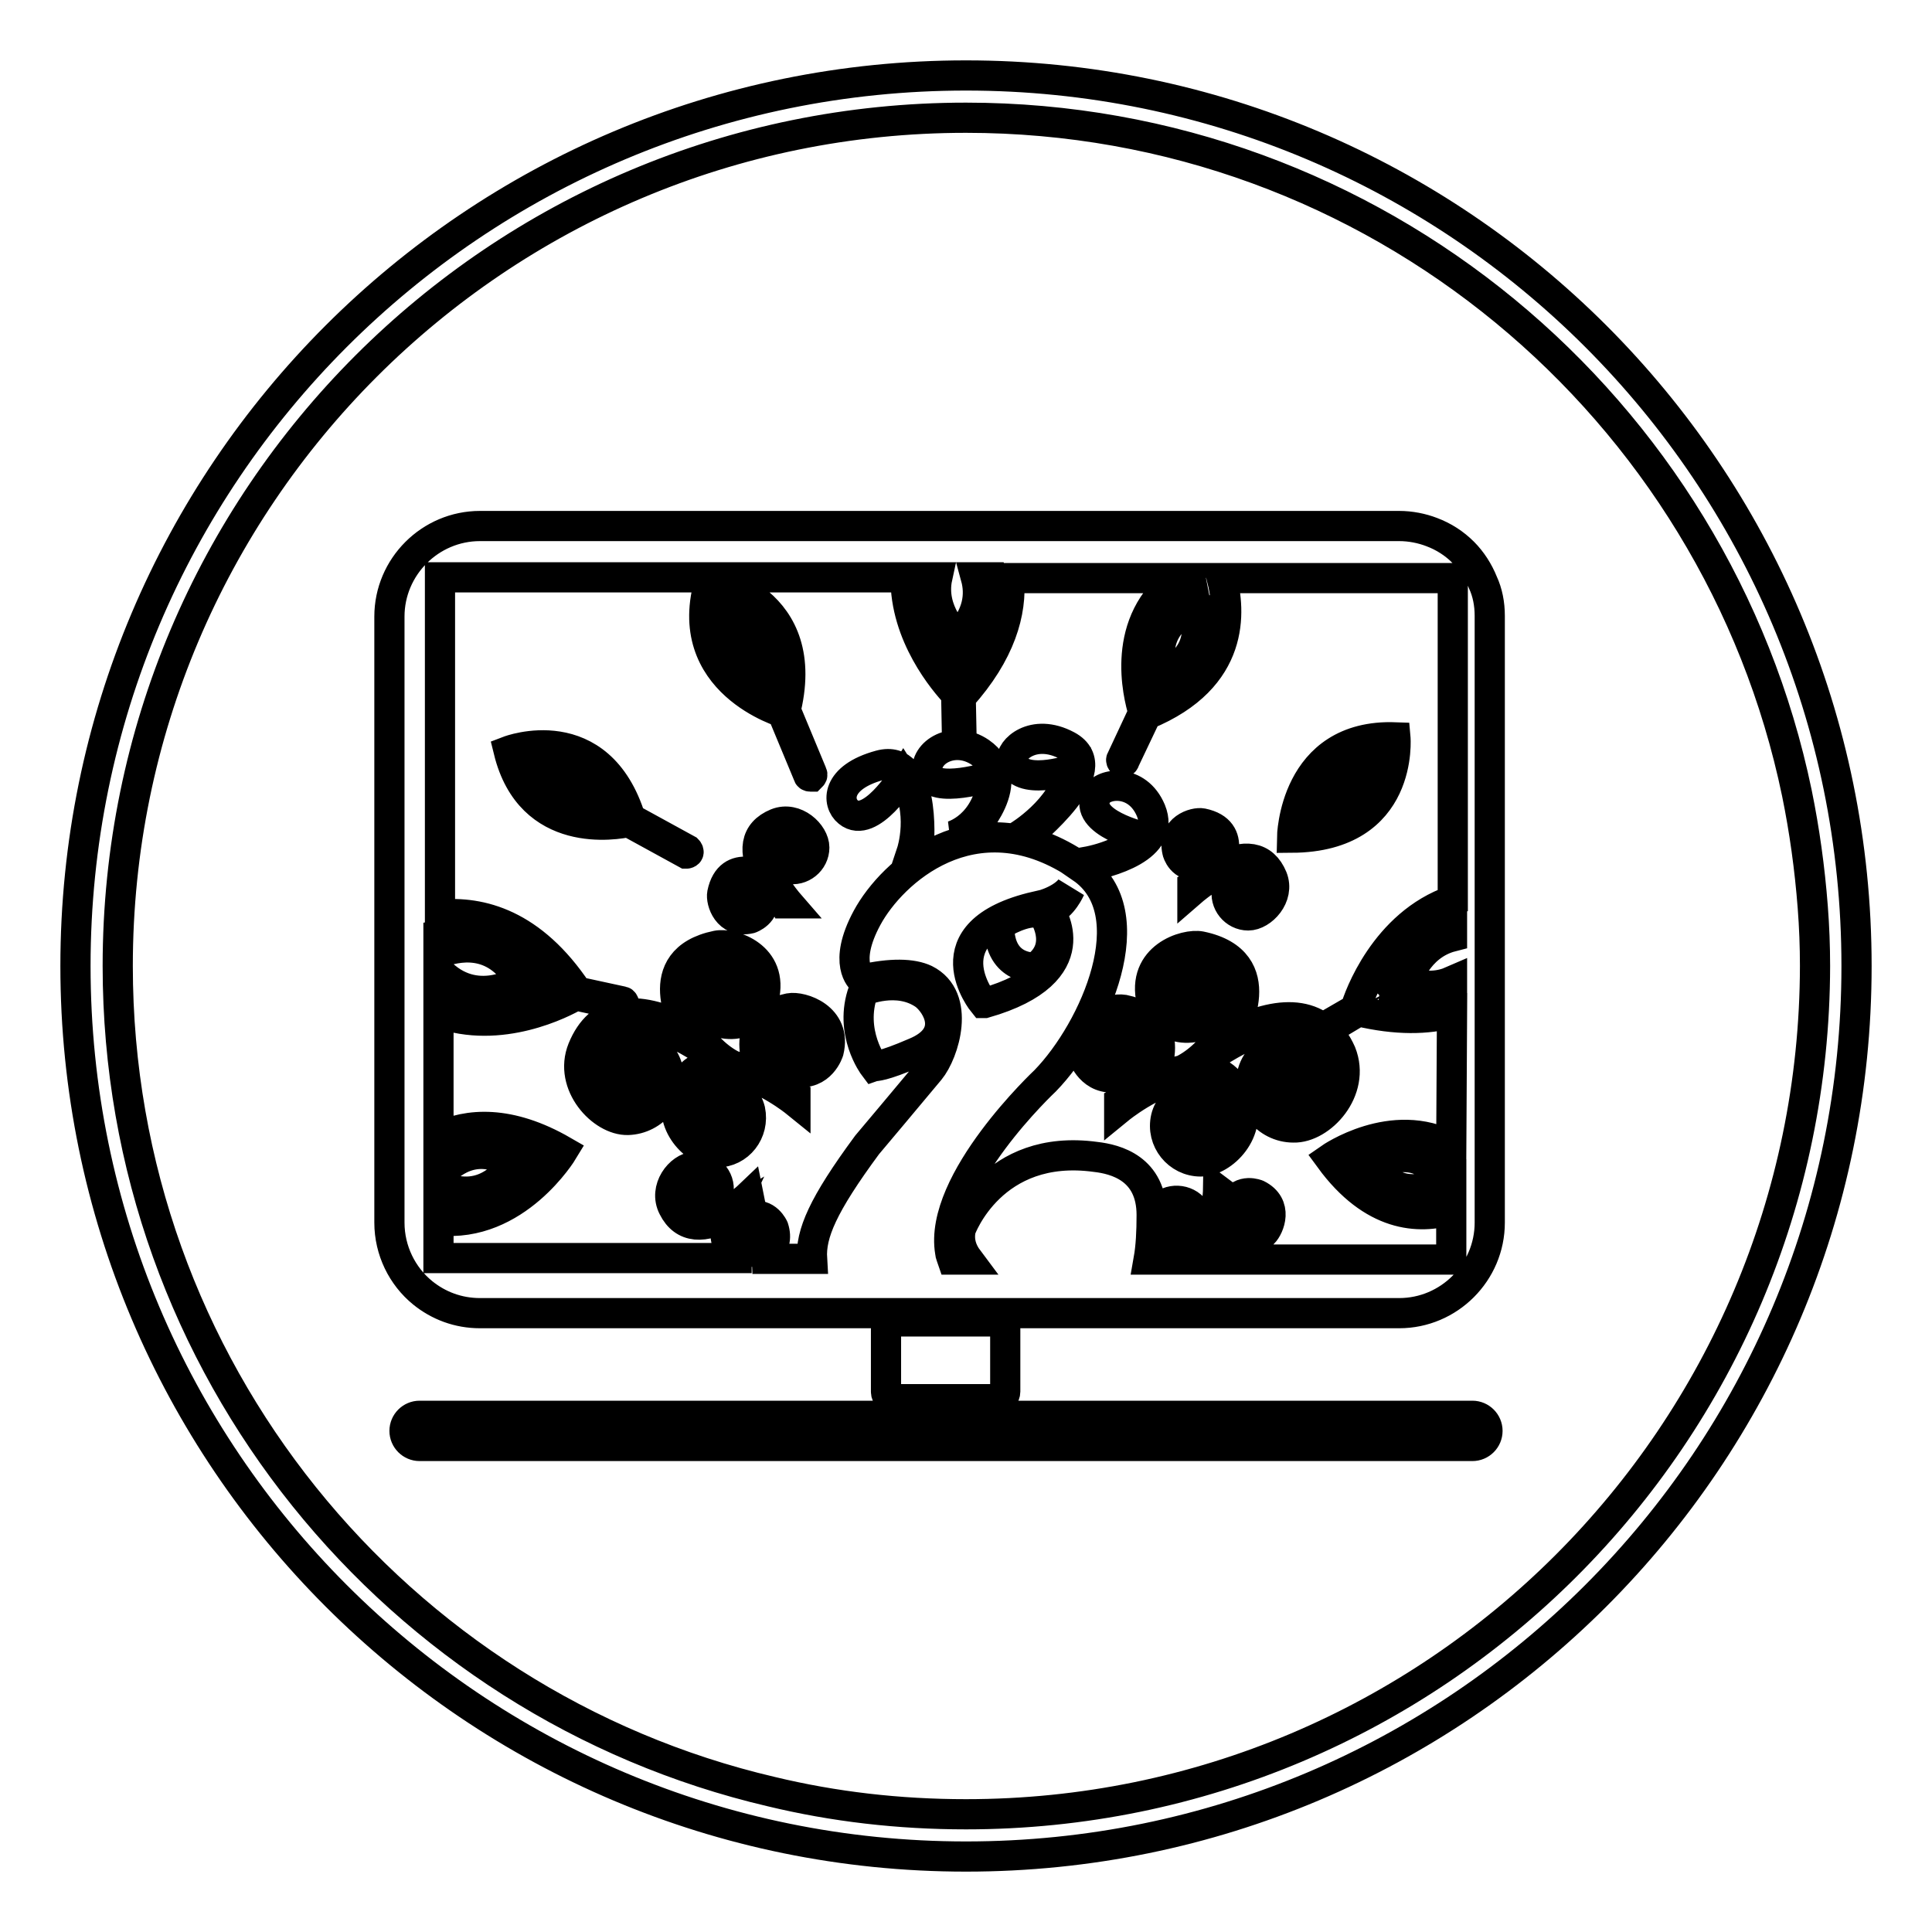 <?xml version="1.0" encoding="utf-8"?>
<!-- Svg Vector Icons : http://www.onlinewebfonts.com/icon -->
<!DOCTYPE svg PUBLIC "-//W3C//DTD SVG 1.1//EN" "http://www.w3.org/Graphics/SVG/1.1/DTD/svg11.dtd">
<svg version="1.1" xmlns="http://www.w3.org/2000/svg" xmlns:xlink="http://www.w3.org/1999/xlink" x="0px" y="0px" viewBox="0 0 256 256" enable-background="new 0 0 256 256" xml:space="preserve">
<g> <path stroke-width="4" fill-opacity="0" stroke="#000000"  d="M128,10C62.8,10,10,62.8,10,128s52.8,118,118,118s118-52.8,118-118S193.2,10,128,10z M128,240.4 c-8.9,0-17.5-1-25.8-3C52.6,225.8,15.6,181.2,15.6,128C15.6,65.9,65.9,15.6,128,15.6c54.2,0,99.5,38.4,110.1,89.5 c1,4.9,1.7,9.9,2.1,15.1c0.2,2.6,0.3,5.2,0.3,7.8C240.4,190.1,190.1,240.4,128,240.4z M116.6,101.4c-5.9,1.6-5.7,5-4.2,6.2 c2.9,2.4,7.3-4.7,7.3-4.7c2.9,4.6,1.1,10,1.1,10l0.9-0.6C121.9,111.2,122.5,99.8,116.6,101.4z M129.9,99.7c-3.5-2.4-7.5,0-7,2.7 c0.5,3,8.7,0.4,8.7,0.4c-0.7,6.8-5.5,8-5.5,8h2.1C129,109.9,135.2,103.4,129.9,99.7z M141.4,98.8c-4.5-2.4-7.6,0.6-7.3,2 c0.9,3.5,7.8,1.2,7.8,1.2c-1.1,5.3-7,8.8-7,8.8l0.9,0.3C136.6,110.3,147.2,101.9,141.4,98.8z M121.2,139.5c5.6-2.3,2.9-6.5,1.3-7.7 c-3.6-2.5-8.1-0.5-8.1-0.5c-2,5.5,1.4,10,1.4,10C116.1,141.2,116.8,141.4,121.2,139.5z M132.4,122.6v0.3c0.1,5.7,4.8,5.3,4.8,5.3 c4.1-2.9,0.9-7.3,0.9-7.3c-0.2-0.1-1.2,0-1.2,0C134.8,121,132.4,122.6,132.4,122.6z M166.6,158.3c0,0-2.1-0.9-3.2,1.1 c-1.1,1.9,1.4,3.6,2.5,2.7c1.1-0.9,0.5-2.2-0.4-2.3c0,0-0.6,0-0.8,0.4c0,0,0.7-0.1,1,0.4c0.3,0.4,0,1-0.7,0.9 c-0.7-0.2-1.1-1.1-0.7-1.7c0,0,0.7-1.3,2.3-0.2c1.6,1.1,0.8,4.1-1.9,3.7c-2.7-0.4-3.5-3-2.9-5.3l-0.4-0.3c0,0-0.1,6-3.1,7.3 c-0.9,0.4-3.1,0.5-4-1.5c0,0-1-2,1.1-3.3c1.1-0.5,2.2,0.3,2.5,0.9c0,0,0.7,1.7-1.1,2.2c-0.9,0.1-1.2-0.9-0.9-1.4 c0.4-0.5,0.8-0.4,0.9-0.4c0,0-0.6-0.7-1.3-0.2c-0.7,0.6-0.6,2.9,1,2.9c2.1,0,2.9-2.3,1.8-3.9c-1.1-1.5-3.4-1.6-4.6-0.2 s-0.8,4.9,1.8,5.8c3,1,4.9-0.8,5.9-4.7c0,0,1.9,5.4,6,2.2C168.2,162.6,169.4,159.7,166.6,158.3z M158.8,114.6 c2.1-0.4,1.8-3.3,0.4-3.6c-1.4-0.2-1.9,1-1.4,1.8c0,0,0.4,0.4,0.8,0.3c0,0-0.5-0.5-0.3-0.9c0.1-0.5,0.8-0.7,1.1,0 c0.3,0.6-0.1,1.5-0.8,1.6c0,0-1.4,0.3-1.6-1.6c-0.2-1.9,2.5-3.2,3.9-1c1.4,2.3-0.8,5.3-2.9,6.3l0,0.5c0,0,5.3-4.6,8.1-3.1 c0.9,0.5,2.3,2,1.4,3.9c0,0-0.9,2-3.1,1.2c-1-0.5-1.2-1.8-0.9-2.4c0,0,0.8-1.6,2.3-0.5c0.6,0.6,0.1,1.5-0.4,1.5 c-0.6,0-0.8-0.3-0.9-0.4c0,0-0.2,0.9,0.6,1.1c0.9,0.2,2.5-1.4,1.5-2.6c-1.3-1.5-3.6-0.7-4,1.1c-0.4,1.8,1,3.5,2.8,3.5 s4.2-2.5,3.2-5c-1.2-2.9-3.7-3.2-7.2-1.4c0,0,2.8-4.8-2.1-5.8c-1-0.2-4,0.7-3.3,3.7C156,112.9,156.6,115,158.8,114.6z M104.8,113.2 c0,0,0.9,0.2,1.1-0.6c0.2-0.9-1.4-2.5-2.6-1.5c-1.5,1.3-0.7,3.6,1.1,4c1.8,0.4,3.5-1,3.5-2.8c0-1.8-2.5-4.2-5-3.2 c-2.9,1.2-3.2,3.7-1.4,7.2c0,0-4.8-2.8-5.8,2.1c-0.2,1,0.7,4,3.7,3.3c0,0,2.1-0.7,1.7-2.8c-0.4-2.1-3.3-1.8-3.6-0.4 c-0.2,1.4,1,1.9,1.8,1.4c0,0,0.4-0.4,0.3-0.8c0,0-0.5,0.5-0.9,0.3c-0.5-0.1-0.7-0.8,0-1.1c0.6-0.3,1.5,0.1,1.6,0.8 c0,0,0.3,1.4-1.6,1.6c-1.9,0.2-3.2-2.5-1-3.9c2.3-1.4,5.3,0.8,6.3,2.9l0.5,0c0,0-4.6-5.3-3.1-8.1c0.5-0.9,2-2.3,3.9-1.4 c0,0,2,0.9,1.2,3.1c-0.5,1-1.8,1.2-2.4,0.9c0,0-1.6-0.8-0.5-2.3c0.6-0.6,1.5-0.1,1.5,0.4C105.2,112.9,104.9,113.1,104.8,113.2z  M163.3,136.9c0,0,5.5-9.5-4.2-11.5c-2-0.4-7.9,1.4-6.5,7.3c0,0,1.3,4.1,5.6,3.4c4.3-0.7,3.6-6.6,0.8-7.1c-2.8-0.5-3.8,2.1-2.8,3.5 c0,0,0.7,0.8,1.6,0.6c0,0-0.9-0.9-0.6-1.9c0.3-1,1.5-1.3,2.2-0.1c0.7,1.3-0.3,3-1.6,3.2c0,0-2.9,0.6-3.2-3.1 c-0.3-3.7,5-6.4,7.8-1.9c2.7,4.5-1.6,10.5-5.7,12.5c-1.3,0.3-2.8,0.8-4.3,1.6c0,0,4.6-7.9-3.5-9.6c-1.7-0.3-6.6,1.2-5.4,6.1 c0,0,1.1,3.4,4.6,2.8c3.5-0.6,3-5.5,0.7-5.9s-3.1,1.7-2.3,2.9c0,0,0.6,0.7,1.4,0.5c0,0-0.8-0.8-0.5-1.6s1.3-1.1,1.8,0 c0.6,1-0.2,2.5-1.3,2.7c0,0-2.4,0.5-2.6-2.6c-0.3-3.1,4.2-5.3,6.5-1.6c2.3,3.7-0.1,7.3-3.5,9l0,0.8c0,0,4.4-3.6,8.5-4.2v0l0,0 c1.3-0.2,2.5-0.1,3.5,0.5c1.4,0.8,3.8,3.3,2.3,6.5c0,0-1.4,3.4-5.2,2.1c-1.7-0.9-1.9-3-1.5-3.9c0,0,1.3-2.7,3.8-0.9 c1.1,0.9,0.2,2.5-0.7,2.5c-1,0-1.3-0.5-1.5-0.7c0,0-0.3,1.5,1.1,1.7c1.5,0.3,4.2-2.4,2.5-4.2c-2.2-2.5-5.9-1.1-6.6,1.8 c-0.7,3,1.6,5.8,4.6,5.8c3,0,6.9-4.1,5.2-8.2c-1.2-3-3.3-4.3-6.1-4.1c3.1-2.3,10.3-7.3,14.6-5.1c1.7,1,4.6,4,2.8,7.8 c0,0-1.7,4-6.2,2.5c-2-1-2.3-3.6-1.8-4.7c0,0,1.6-3.2,4.6-1.1c1.3,1.1,0.2,3-0.9,3c-1.2,0-1.6-0.6-1.8-0.8c0,0-0.3,1.8,1.3,2.1 c1.8,0.4,5-2.8,3-5.1c-2.7-3-7.1-1.4-7.9,2.2c-0.8,3.6,1.9,7,5.5,7c3.6,0.1,8.3-4.9,6.3-9.9C175.3,134.1,170.2,133.5,163.3,136.9z  M104.6,133.6c-7.8,1.6-3.4,9.1-3.4,9.1c-1.5-0.7-2.9-1.2-4.1-1.5c-3.9-1.9-8-7.7-5.4-12c2.6-4.3,7.8-1.8,7.5,1.8c-0.3,3.6-3,3-3,3 c-1.2-0.2-2.2-1.9-1.5-3.1c0.6-1.2,1.9-0.9,2.1,0.1c0.2,0.9-0.6,1.8-0.6,1.8c0.9,0.2,1.6-0.6,1.6-0.6c0.9-1.4,0-3.8-2.7-3.4 c-2.7,0.5-3.3,6.1,0.8,6.8c4.1,0.7,5.3-3.3,5.3-3.3c1.4-5.6-4.2-7.4-6.2-7c-9.3,1.9-4.1,11-4.1,11c-6.7-3.3-11.5-2.7-13.7,2.7 c-1.9,4.7,2.6,9.5,6,9.4c3.4-0.1,6.1-3.3,5.3-6.7c-0.8-3.4-5-5-7.6-2.1c-1.9,2.2,1.2,5.2,2.9,4.9c1.5-0.3,1.2-2,1.2-2 c-0.2,0.2-0.6,0.8-1.8,0.8c-1,0-2.1-1.8-0.8-2.9c2.8-2.1,4.4,1,4.4,1c0.5,1.1,0.2,3.5-1.7,4.5c-4.3,1.5-5.9-2.4-5.9-2.4 c-1.7-3.6,1-6.5,2.6-7.4c4.1-2.1,11,2.6,14,4.8c-2.7-0.1-4.7,1.1-5.8,3.9c-1.6,4,2.1,7.9,5,7.9c2.9,0,5-2.7,4.4-5.6 c-0.7-2.8-4.2-4.2-6.3-1.7c-1.6,1.8,1,4.4,2.4,4.1c1.3-0.3,1-1.7,1-1.7c-0.2,0.2-0.5,0.7-1.5,0.7c-0.8,0-1.7-1.5-0.7-2.4 c2.3-1.7,3.6,0.8,3.6,0.8c0.4,0.9,0.2,2.9-1.4,3.7c-3.6,1.2-4.9-2-4.9-2c-1.4-3,0.8-5.4,2.2-6.2c1-0.5,2.2-0.6,3.4-0.4l0,0v0 c4,0.6,8.2,4,8.2,4l0-0.7c-3.3-1.6-5.5-5-3.3-8.6c2.2-3.6,6.5-1.5,6.2,1.5c-0.3,3-2.5,2.5-2.5,2.5c-1-0.1-1.8-1.5-1.3-2.6 s1.5-0.7,1.7,0c0.2,0.8-0.5,1.5-0.5,1.5c0.7,0.1,1.3-0.5,1.3-0.5c0.8-1.1,0-3.2-2.2-2.8c-2.2,0.4-2.8,5.1,0.6,5.7 c3.4,0.6,4.4-2.7,4.4-2.7C110.9,134.8,106.2,133.3,104.6,133.6z M184.9,97.7c-13.5-0.5-13.7,13.3-13.7,13.3 C186.1,110.9,184.9,97.7,184.9,97.7z M173,109.3c0,0-0.1-9.2,9.9-9.4C182.8,99.9,182.7,109.7,173,109.3z M175,107.4 c5.8,0.2,5.9-5.5,5.9-5.5C174.9,102,175,107.4,175,107.4z M154.1,89.2c6.5-2.3,4.1-8.7,4.1-8.7C151.7,83.2,154.1,89.2,154.1,89.2z  M104,94.5c4-15.3-9.9-17.7-9.9-17.7C89.9,90.5,104,94.5,104,94.5z M96,79.6c0,0,9.9,2.8,6.9,12.7C102.8,92.2,93.4,89.8,96,79.6z  M101.5,89.7c1.8-5.9-4.1-7.5-4.1-7.5C95.9,88.2,101.5,89.7,101.5,89.7z M83.6,109.1l7.3,4c0,0,0.1,0,0.1,0c0.1,0,0.2-0.1,0.2-0.1 c0.1-0.1,0-0.3-0.1-0.4l-7.3-4c-0.1,0-0.1,0-0.2,0c-4.2-13.7-16.2-9.1-16.2-9.1c2.9,11.8,14.2,9.8,16,9.4 C83.5,109,83.6,109.1,83.6,109.1z M70.2,100.9c0,0,9.2-2.5,11.5,6.8C81.7,107.7,73.1,110.3,70.2,100.9z M72.6,102.3 c1.7,5.6,6.8,4,6.8,4C78,100.8,72.6,102.3,72.6,102.3z M191.3,156.3c-4.1-5.5-9.2-1.7-9.2-1.7C185.8,160.1,191.3,156.3,191.3,156.3 z M104,94.6c-0.1,0.1-0.2,0.2-0.1,0.4l3.2,7.7c0,0.1,0.1,0.2,0.3,0.2c0,0,0.1,0,0.1,0c0.1-0.1,0.2-0.2,0.1-0.4l-3.2-7.7 C104.3,94.6,104.2,94.6,104,94.6z M193.9,73.2L193.9,73.2C193.9,73.1,193.9,73.1,193.9,73.2c-1.2-1.2-2.6-2.1-4.2-2.7 c-1.3-0.5-2.8-0.8-4.3-0.8H63.6c-6.6,0-12,5.4-12,12V162c0,3.7,1.7,7.1,4.4,9.3c2.1,1.7,4.7,2.7,7.6,2.7h121.8c6.6,0,12-5.4,12-12 V81.6c0-1.6-0.3-3.1-0.9-4.4C195.9,75.7,195,74.3,193.9,73.2z M152.7,92.2c0,0-4.1-10.1,6.9-14.6C159.5,77.6,163.6,88.4,152.7,92.2 z M126.9,88.7c0,0-5.6-5-4.7-12.2h2c-1,4.6,2.7,7.9,2.7,7.9c2.8-2.9,3-5.7,2.4-7.9h2C131.9,80.1,131.2,84.4,126.9,88.7z M58.1,157 c6.5,3.1,9.8-2.8,9.8-2.8c-5-3.1-8.5,0.1-9.8,1.7v-2.6c3-2.1,7.6-3.5,13.4,0.2c0,0-4.6,8-13.4,5.9V157z M58.1,128.6 c4.9,5.2,10.8,1.3,10.8,1.3c-3.4-5.7-8.4-4.5-10.8-3.6v-2.4c4.4-0.9,10.5-0.4,14.9,7c0,0-7.5,4.9-14.9,0.5V128.6z M192.3,158 c-3.1,1.3-9,2.5-13.4-4.1c0,0,6.9-5.1,13.4,0.6V158z M192.3,151.9c-7.8-4.2-16.1,1.6-16.1,1.6c5.7,7.8,11.8,8.1,16.1,6.8v6.6h-40.1 c0.3-1.7,0.4-3.7,0.4-5.9c0-6.2-4.8-7.4-7.4-7.7c-13.8-1.9-17.9,9.6-17.9,9.6c-0.3,1.5,0.1,2.8,1,4h-2.1c-0.1-0.3-0.3-0.7-0.3-1 c-1.6-9.4,12.6-22.7,12.6-22.7c6.6-6.8,13.4-22.3,4.8-28.2c3.9-0.7,11.2-2.7,9.2-7.6c-1.8-4.3-6.4-3.7-7.2-2 c-1.9,3.6,6.2,5.5,6.2,5.5c-3.3,2.5-6.9,3.3-9,3.5c-13.5-8.7-24.3,1.1-27.6,7.2c-3.3,6.1-0.7,8.2-0.7,8.2c3.9-0.9,6.7-0.8,8.4,0 c4.8,2.4,2.5,9.7,0.6,12c-1.9,2.3-8.3,9.9-8.3,9.9c-5.9,8-7.5,11.8-7.3,15.1h-7.9c1.2-0.1,3.7-1.3,2.8-4.1c0,0-0.9-2.1-3-1.5 c-2.2,0.6-1.6,3.6-0.1,3.7c1.5,0.1,1.9-1.2,1.3-1.9c0,0-0.4-0.4-0.9-0.3c0,0,0.5,0.4,0.4,0.9c-0.1,0.5-0.7,0.7-1.1,0.1 c-0.4-0.6,0-1.6,0.7-1.7c0,0,1.5-0.4,1.8,1.5c0.3,1.9-2.3,3.5-4,1.3c-1.6-2.2-0.3-4.6,1.7-5.8l-0.1-0.5c0,0-4.4,4.2-7.3,2.9 c-0.9-0.4-2.5-1.9-1.8-3.9c0,0,0.7-2.2,3.1-1.5c1.1,0.4,1.3,1.7,1.1,2.3c0,0-0.7,1.7-2.3,0.7c-0.7-0.5-0.2-1.5,0.3-1.6 c0.6-0.1,0.9,0.2,1,0.3c0,0,0.1-0.9-0.7-1c-0.9-0.1-2.5,1.7-1.4,2.8c1.5,1.5,3.7,0.4,4-1.5c0.3-1.9-1.3-3.5-3.2-3.4 c-1.9,0.1-4.1,2.9-2.8,5.4c1.4,2.8,4.1,2.9,7.5,0.9c0,0-2.4,5.1,2.7,5.8c0,0,0.1,0,0.2,0H58.1v-5c10.3,1.1,16.5-9.2,16.5-9.2 c-7.1-4.1-12.6-3.7-16.5-1.8v-16.5c8.2,3,16.5-1.3,18.2-2.3l6,1.3c0,0,0,0,0.1,0c0.1,0,0.2-0.1,0.3-0.2c0-0.1-0.1-0.3-0.2-0.3 l-6-1.3c-6-9-12.8-10.7-18.2-10.2V76.5h61.7c-0.1,7.7,5.1,13.8,6.7,15.5l0.1,5.3c0,0.2,0.1,0.3,0.3,0.3c0,0,0,0,0,0 c0.2,0,0.3-0.1,0.3-0.3l-0.1-4.9c5.3-5.9,6.8-11.3,6.4-15.8h22.6c-8,5.7-5.5,15.5-4.8,17.8l-2.9,6.2c-0.1,0.1,0,0.3,0.1,0.4 c0,0,0.1,0,0.1,0c0.1,0,0.2-0.1,0.2-0.2l2.9-6.1c11.9-4.9,11.1-13.8,10-18.1h30.6v42.7c-9,3.1-12.5,12.9-12.9,14.4l-3.8,2.2 c-0.1,0.1-0.2,0.2-0.1,0.4c0.1,0.1,0.1,0.1,0.2,0.1c0,0,0.1,0,0.1,0l4-2.4c5.1,1.2,9.1,1.1,12.4,0.2L192.3,151.9L192.3,151.9z  M141.8,117.8c0,0-1,2.3-2.7,2.9c0,0,5.7,8.1-8.6,12.2h-0.2c0,0-7.7-9.4,7-12.8C137.3,120.2,140.4,119.5,141.8,117.8z M192.3,132.1 c-2.5,0.9-5.5,1.2-9.3,0.1l0.1,0c0.1-0.1,0.2-0.2,0.1-0.4c-0.1-0.1-0.2-0.2-0.4-0.1l0,0c0.5-1.6,3-7.9,9.6-9.7v2.1 c-4.7,1.2-6,6-6,6c2.5,0.8,4.4,0.6,6-0.1V132.1z M132.2,185.4c0.6,0,1-0.5,1-1v-8.3c0-0.6-0.5-1-1-1h-13.8c-0.6,0-1,0.5-1,1v8.3 c0,0.6,0.5,1,1,1H132.2z M195.1,187.6H55.6c-1.1,0-2,0.9-2,2c0,1.1,0.9,2,2,2h139.5c1.1,0,2-0.9,2-2 C197.1,188.5,196.2,187.6,195.1,187.6z"/></g>
</svg>